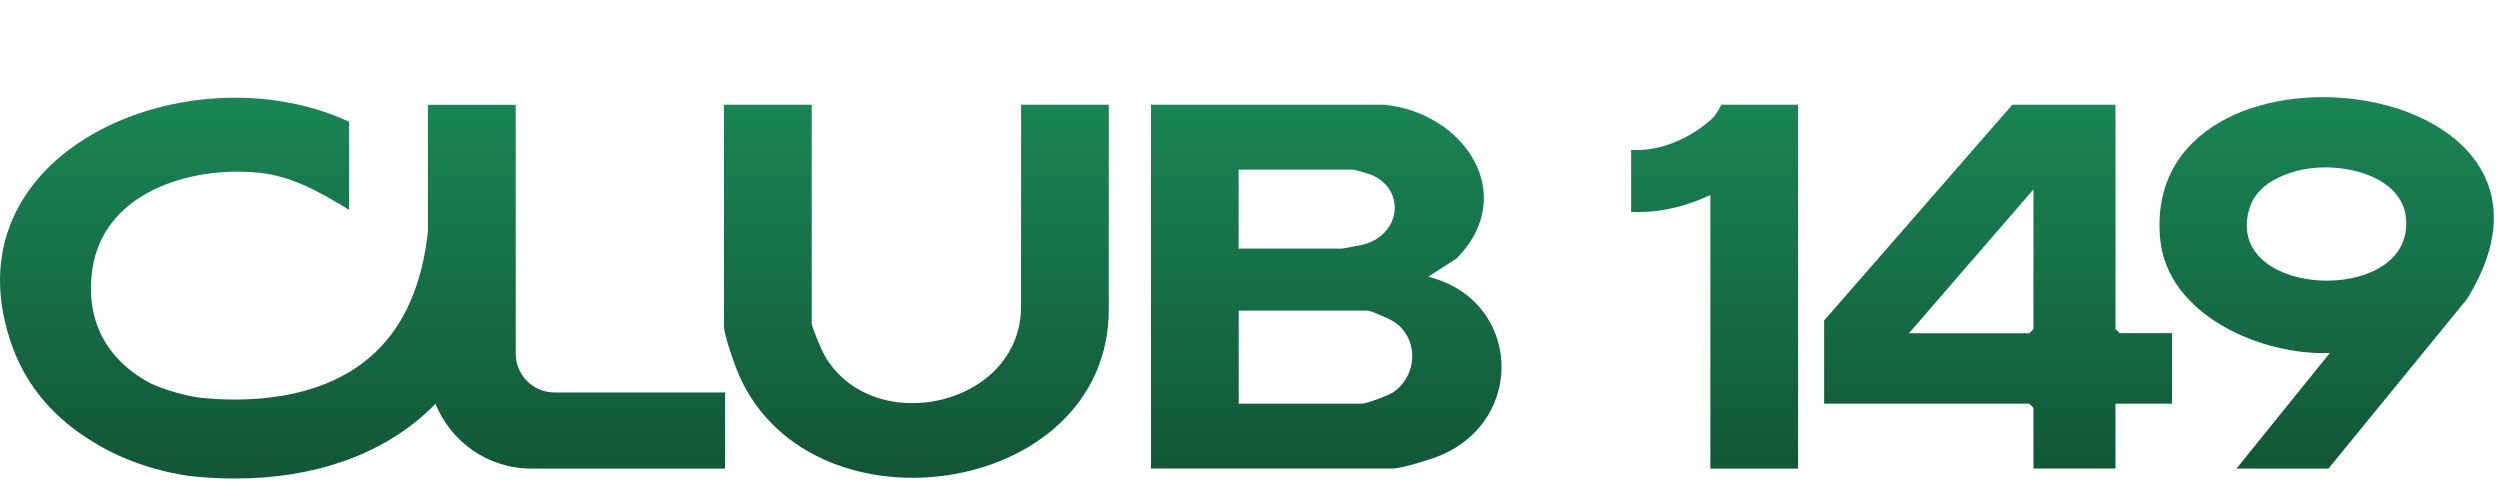 <svg width="128" height="25" viewBox="0 0 128 25" fill="none" xmlns="http://www.w3.org/2000/svg">
<path d="M70.879 5.361C74.993 5.778 77.796 9.978 74.575 13.235L73.124 14.169C77.859 15.341 78.187 21.495 73.7 23.337C73.232 23.53 71.746 23.988 71.314 23.988H58.93V5.361H70.883H70.879ZM63.418 12.727H68.705C68.772 12.727 69.661 12.556 69.801 12.521C71.772 11.999 71.97 9.664 70.187 8.941C70.075 8.896 69.333 8.684 69.284 8.684H63.418V12.727ZM63.418 20.669H69.72C69.962 20.669 71.067 20.255 71.314 20.094C72.603 19.231 72.662 17.295 71.341 16.455C71.135 16.325 70.187 15.903 70.012 15.903H63.422V20.669H63.418Z" fill="url(#paint0_linear_1580_7669)"/>
<path d="M41.56 5.361V16.554C41.56 16.743 42.081 17.965 42.221 18.207C44.7 22.483 52.278 20.803 52.278 15.687V5.361H56.77V15.831C56.77 25.592 41.111 27.739 37.684 18.831C37.509 18.382 37.068 17.107 37.068 16.698V5.361H41.56Z" fill="url(#paint1_linear_1580_7669)"/>
<path d="M108.313 5.361V16.842L108.529 17.057H111.21V20.669H108.313V23.988H104.113V20.884L103.898 20.669H93.396V16.41L103.031 5.361H108.318H108.313ZM104.113 9.695L97.739 17.062H103.898L104.113 16.846V9.695Z" fill="url(#paint2_linear_1580_7669)"/>
<path d="M114.507 23.993L119.287 18.072C115.783 18.212 110.959 16.132 110.599 12.22C109.557 0.873 133.602 3.573 126.303 15.319L119.215 23.993H114.507ZM118.676 8.581C117.387 8.662 115.635 9.246 115.195 10.598C113.744 15.054 122.552 15.66 123.163 11.896C123.572 9.363 120.706 8.451 118.676 8.581Z" fill="url(#paint3_linear_1580_7669)"/>
<path d="M28.39 20.093C27.294 20.093 26.405 19.204 26.405 18.104V5.365H21.913V11.811C21.63 14.524 20.723 16.617 19.2 18.054C16.509 20.597 12.427 20.592 10.248 20.363C10.23 20.363 9.004 20.21 7.742 19.644C5.698 18.584 4.337 16.657 4.719 13.85C5.262 9.87 9.66 8.518 13.154 8.833C14.937 8.99 16.402 9.852 17.871 10.742V6.232C9.637 2.418 -3.043 7.813 0.662 17.821C1.417 19.86 2.823 21.414 4.579 22.506C6.884 24.024 9.498 24.347 9.817 24.383C10.576 24.464 11.317 24.5 12.045 24.5C16.078 24.5 19.55 23.287 21.976 20.992C22.088 20.889 22.192 20.776 22.295 20.669C23.077 22.613 24.977 23.992 27.204 23.992H37.122V20.093H28.39Z" fill="url(#paint4_linear_1580_7669)"/>
<path d="M92.062 5.361V23.992H87.57V9.983C86.317 10.58 84.906 10.917 83.514 10.85V7.674C85.019 7.773 86.55 7.072 87.646 6.088C87.929 5.832 88.104 5.361 88.149 5.361H92.062Z" fill="url(#paint5_linear_1580_7669)"/>
<defs>
<linearGradient id="paint0_linear_1580_7669" x1="63.842" y1="4.974" x2="63.842" y2="24.5" gradientUnits="userSpaceOnUse">
<stop stop-color="#1A8555"/>
<stop offset="1" stop-color="#125637"/>
</linearGradient>
<linearGradient id="paint1_linear_1580_7669" x1="63.842" y1="4.974" x2="63.842" y2="24.5" gradientUnits="userSpaceOnUse">
<stop stop-color="#1A8555"/>
<stop offset="1" stop-color="#125637"/>
</linearGradient>
<linearGradient id="paint2_linear_1580_7669" x1="63.842" y1="4.974" x2="63.842" y2="24.5" gradientUnits="userSpaceOnUse">
<stop stop-color="#1A8555"/>
<stop offset="1" stop-color="#125637"/>
</linearGradient>
<linearGradient id="paint3_linear_1580_7669" x1="63.842" y1="4.974" x2="63.842" y2="24.5" gradientUnits="userSpaceOnUse">
<stop stop-color="#1A8555"/>
<stop offset="1" stop-color="#125637"/>
</linearGradient>
<linearGradient id="paint4_linear_1580_7669" x1="63.842" y1="4.974" x2="63.842" y2="24.5" gradientUnits="userSpaceOnUse">
<stop stop-color="#1A8555"/>
<stop offset="1" stop-color="#125637"/>
</linearGradient>
<linearGradient id="paint5_linear_1580_7669" x1="63.842" y1="4.974" x2="63.842" y2="24.5" gradientUnits="userSpaceOnUse">
<stop stop-color="#1A8555"/>
<stop offset="1" stop-color="#125637"/>
</linearGradient>
</defs>
</svg>
